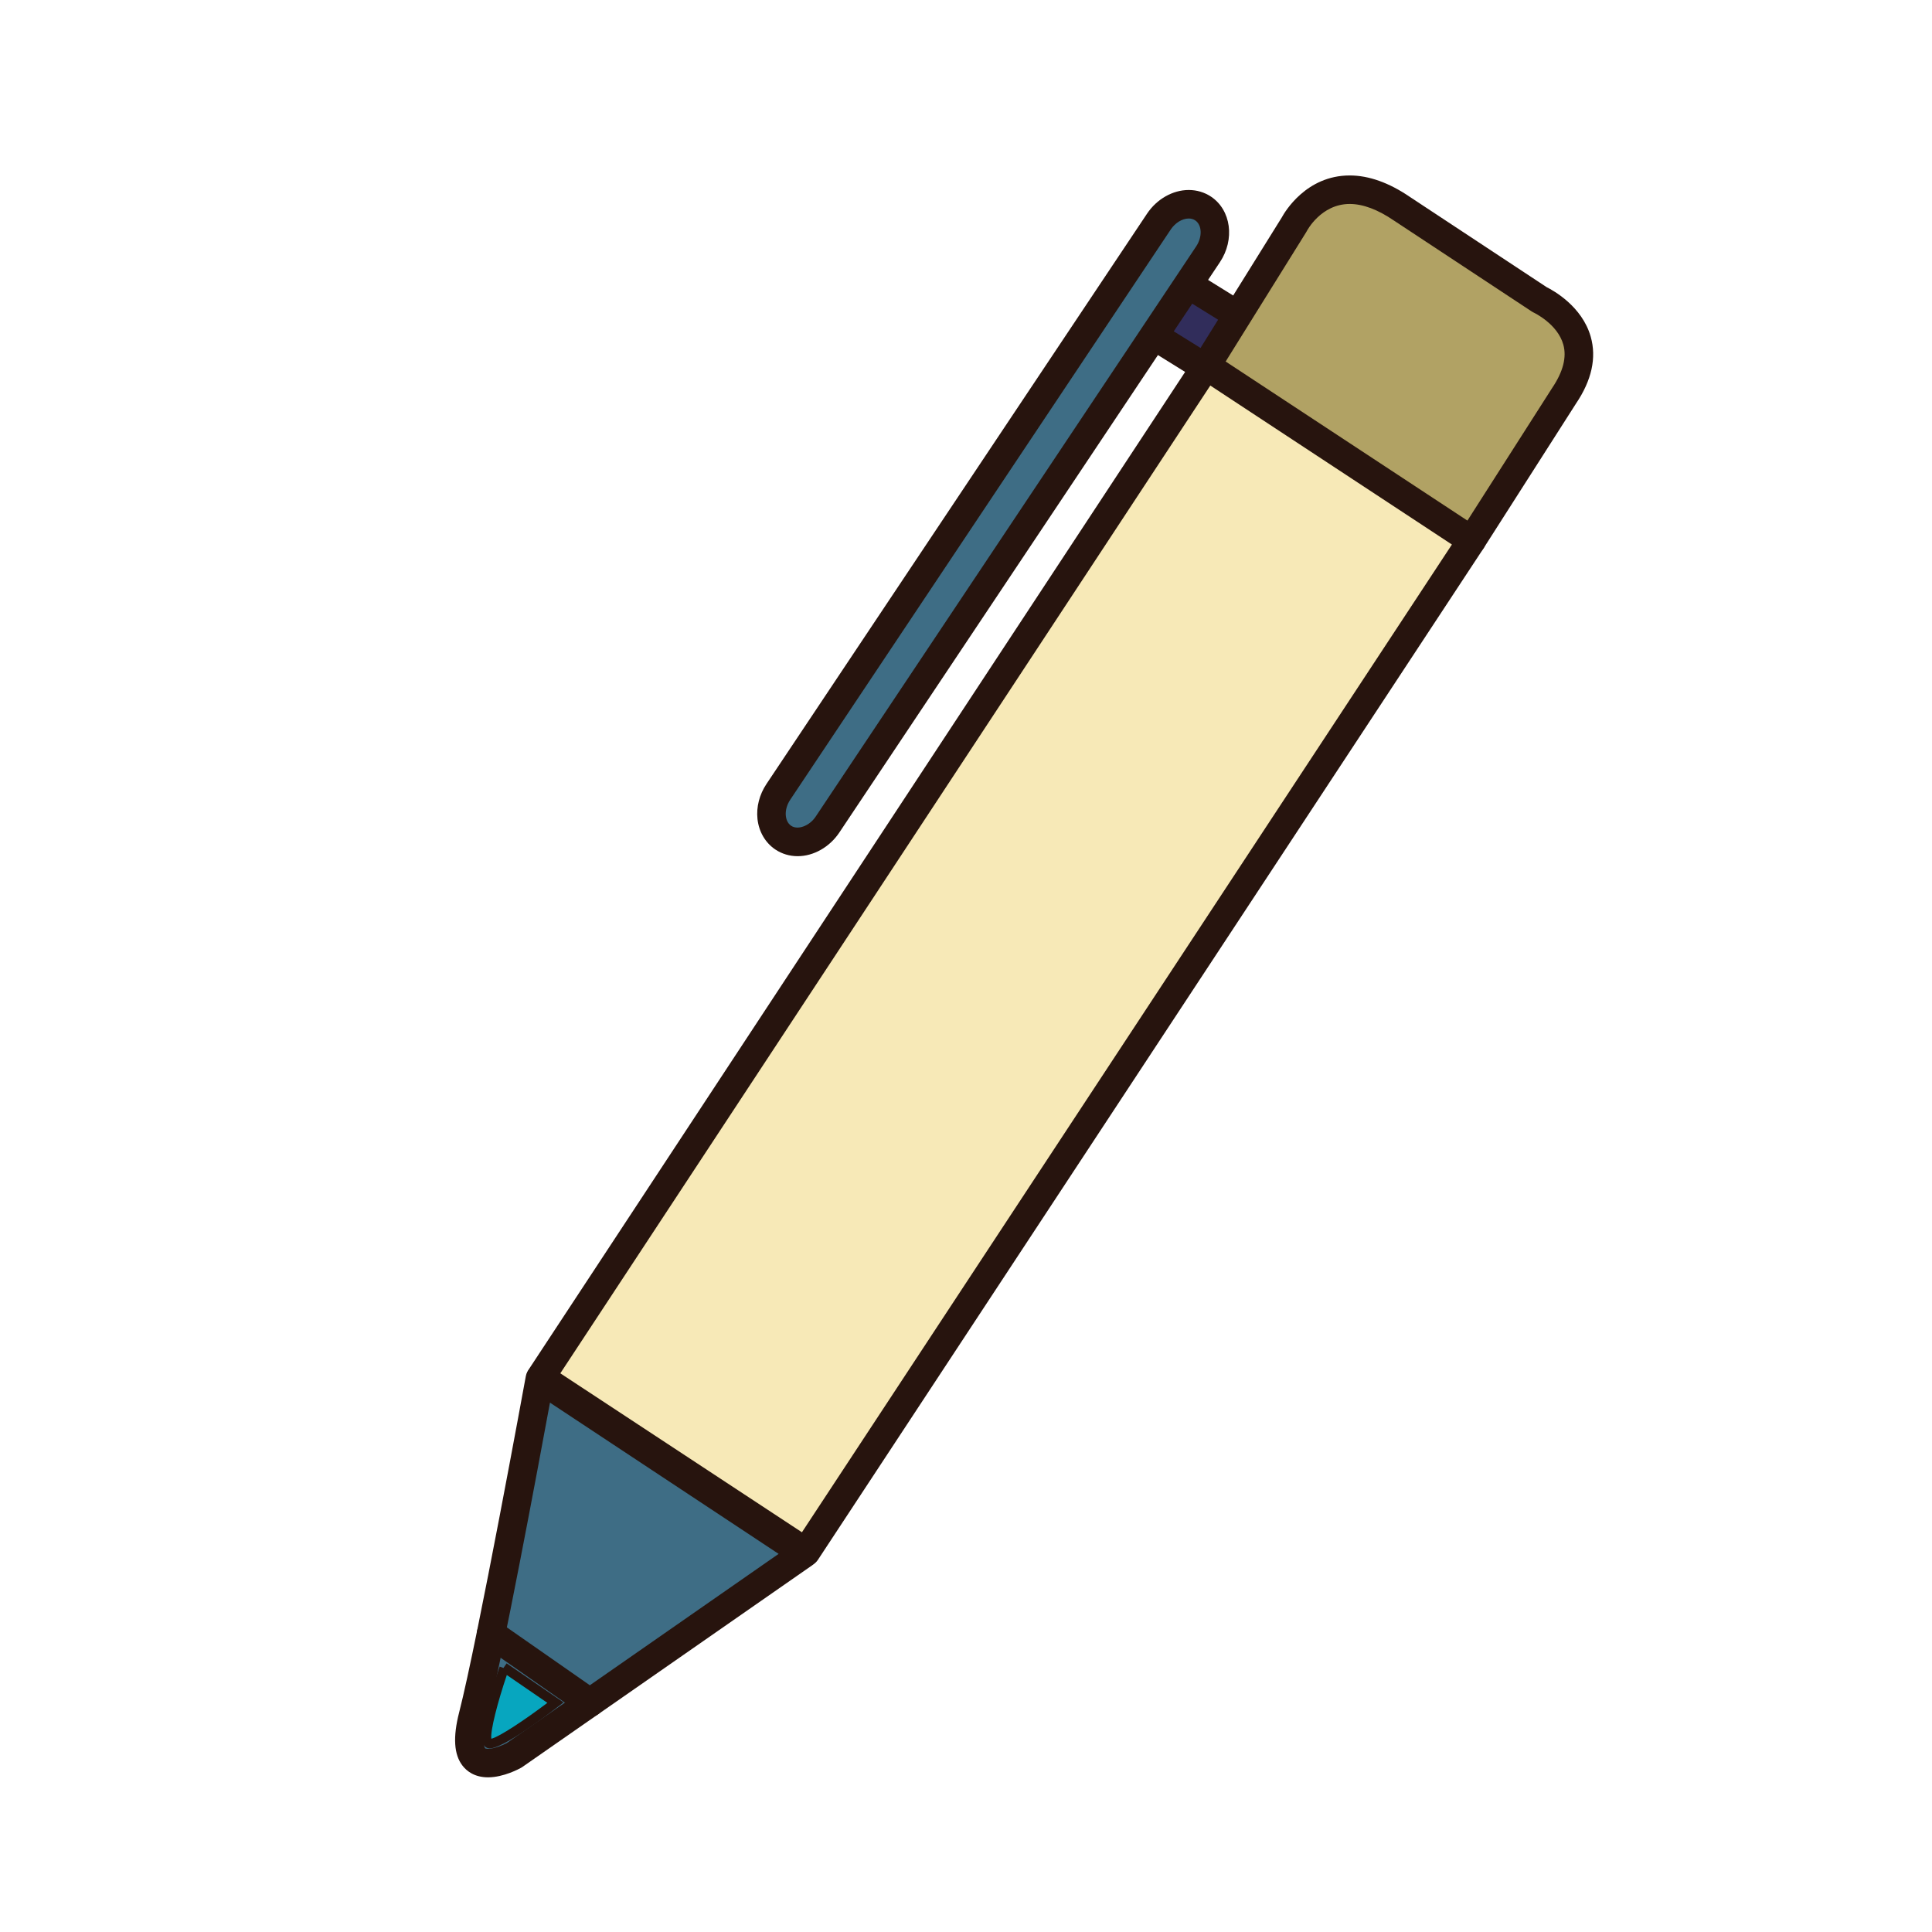 <?xml version="1.0" encoding="utf-8"?>
<!-- Generator: Adobe Illustrator 16.0.0, SVG Export Plug-In . SVG Version: 6.00 Build 0)  -->
<!DOCTYPE svg PUBLIC "-//W3C//DTD SVG 1.1//EN" "http://www.w3.org/Graphics/SVG/1.1/DTD/svg11.dtd">
<svg version="1.1" id="Layer_1" xmlns="http://www.w3.org/2000/svg" xmlns:xlink="http://www.w3.org/1999/xlink" x="0px" y="0px"
	 width="500px" height="500px" viewBox="0 0 500 500" enable-background="new 0 0 500 500" xml:space="preserve">
<g id="Layer_1_copy_98">
	<g>
		
			<rect x="301.489" y="76.243" transform="matrix(-0.85 -0.527 0.527 -0.85 528.001 319.046)" fill="#312D5B" width="16.011" height="15.983"/>
		<path fill="#27140E" d="M312.066,98.931c-0.667,0-1.339-0.18-1.947-0.555l-13.598-8.445c-0.83-0.516-1.43-1.342-1.648-2.293
			c-0.223-0.955-0.057-1.956,0.454-2.787l8.432-13.58c1.084-1.73,3.358-2.261,5.085-1.188l13.603,8.444
			c0.829,0.515,1.423,1.339,1.646,2.292c0.222,0.955,0.06,1.956-0.456,2.788l-8.432,13.579
			C314.501,98.312,313.298,98.931,312.066,98.931z M303.545,85.608l7.335,4.553l4.541-7.311l-7.335-4.551L303.545,85.608z"/>
	</g>
	<g>
		<path fill="#B1A264" d="M312.167,94.665l22.737-36.528c0,0,8.735-17.224,27.898-4.124l35.661,23.53c0,0,17.703,8.007,6.345,24.839
			l-23.946,37.484l-36.983,5.599L312.167,94.665z"/>
		<path fill="#27140E" d="M343.879,149.156c-1.259,0-2.448-0.647-3.126-1.736l-31.712-50.8c-0.745-1.195-0.751-2.708-0.007-3.903
			l22.675-36.422c0.792-1.463,6.343-10.887,17.593-10.887c4.945,0,10.186,1.869,15.586,5.559l35.402,23.361
			c1.637,0.811,9.145,4.911,11.385,12.805c1.547,5.453,0.265,11.281-3.811,17.313l-23.896,37.408
			c-0.571,0.896-1.501,1.501-2.553,1.66l-36.983,5.599C344.25,149.142,344.062,149.156,343.879,149.156z M316.514,94.664
			l29.212,46.791l32.931-4.986l23.047-36.073c2.838-4.208,3.789-7.956,2.881-11.211c-1.495-5.378-7.595-8.259-7.658-8.286
			c-0.17-0.078-0.342-0.174-0.494-0.275l-35.66-23.53c-4.198-2.87-8.037-4.308-11.469-4.308c-7.46,0-11.065,6.95-11.104,7.021
			c-0.047,0.095-0.1,0.188-0.159,0.28L316.514,94.664z"/>
	</g>
	<g>
		<path fill="#3E6D85" d="M139.709,356.843l68.375,45.226l-75.008,52.203c0,0-15.526,8.729-10.675-10.187
			C127.253,425.162,139.709,356.843,139.709,356.843z"/>
		<path fill="#27140E" d="M126.312,459.972c-3.527,0-5.54-1.636-6.602-3.008c-2.238-2.877-2.525-7.394-0.882-13.798
			c4.766-18.582,17.125-86.307,17.249-86.982c0.221-1.218,1.045-2.248,2.183-2.731c1.145-0.492,2.448-0.371,3.483,0.317
			l68.372,45.224c1.021,0.675,1.643,1.813,1.657,3.032c0.014,1.226-0.581,2.373-1.584,3.076l-75.006,52.197
			c-0.098,0.07-0.198,0.132-0.302,0.188C134.433,457.742,130.348,459.972,126.312,459.972z M142.331,363.002
			c-3.077,16.703-12.277,66.104-16.354,82c-1.525,5.947-0.48,7.38-0.438,7.441c0.072,0.088,0.391,0.147,0.774,0.147
			c1.681,0,3.967-1.02,4.824-1.47l70.372-48.979L142.331,363.002z"/>
	</g>
	<g>
		
			<rect x="219.258" y="91.476" transform="matrix(-0.835 -0.55 0.55 -0.835 341.463 598.619)" fill="#F7E9B7" width="82.23" height="313.401"/>
		<path fill="#27140E" d="M208.591,405.35c-0.693,0-1.4-0.197-2.026-0.605l-68.69-45.196c-0.817-0.539-1.388-1.379-1.584-2.34
			c-0.197-0.955-0.008-1.955,0.529-2.771L309.09,92.637c1.12-1.704,3.41-2.172,5.105-1.053l68.693,45.199
			c0.823,0.54,1.388,1.379,1.583,2.337c0.204,0.959,0.012,1.957-0.524,2.775L211.676,403.686
			C210.968,404.768,209.792,405.35,208.591,405.35z M145.012,355.412l62.528,41.14l168.214-255.63l-62.528-41.144L145.012,355.412z"
			/>
	</g>
	<g>
		<path fill="#3E6D85" d="M214.149,213.405c-2.809,4.21-7.934,5.723-11.44,3.382l0,0c-3.511-2.345-4.08-7.657-1.269-11.863
			l98.48-147.582c2.814-4.209,7.934-5.722,11.444-3.381l0,0c3.506,2.344,4.08,7.653,1.269,11.862L214.149,213.405z"/>
		<path fill="#27140E" d="M206.434,221.579c-2.09,0-4.084-0.597-5.771-1.724c-2.587-1.726-4.271-4.608-4.628-7.907
			c-0.332-3.099,0.499-6.32,2.335-9.073l98.485-147.58c2.523-3.779,6.656-6.125,10.788-6.125c2.085,0,4.08,0.596,5.77,1.722
			c5.198,3.474,6.222,11.091,2.286,16.979l-98.478,147.58C214.699,219.23,210.566,221.579,206.434,221.579z M307.644,56.55
			c-1.674,0-3.499,1.117-4.654,2.843l-98.48,147.578c-0.868,1.3-1.284,2.827-1.136,4.189c0.07,0.658,0.344,1.863,1.387,2.558
			c1.744,1.162,4.735,0.02,6.323-2.36l98.479-147.582c1.65-2.467,1.532-5.556-0.248-6.747
			C308.84,56.711,308.276,56.55,307.644,56.55z"/>
	</g>
	<g>
		<line fill="none" x1="127.088" y1="422.807" x2="152.653" y2="440.645"/>
		<path fill="#27140E" d="M152.647,444.334c-0.727,0-1.463-0.218-2.106-0.663l-25.566-17.838c-1.671-1.166-2.083-3.47-0.914-5.14
			c1.166-1.668,3.462-2.075,5.136-0.914l25.566,17.839c1.671,1.166,2.08,3.465,0.914,5.136
			C154.961,443.781,153.815,444.334,152.647,444.334z"/>
	</g>
	<g>
		<path fill="#07A6BF" d="M130.421,431.487l13.335,9.157c0,0-14.151,10.929-17.091,10.603c-2.94-0.327,3.811-19.519,3.811-19.519"/>
		<path fill="#27140E" d="M126.731,452.483c-0.069,0-0.139-0.005-0.201-0.013c-0.571-0.062-1.058-0.38-1.377-0.882
			c-1.716-2.733,2.339-15.084,4.161-20.268l0.985,0.346l0.816-1.193l14.729,10.11l-1.336,1.032
			C141.166,444.2,130.172,452.483,126.731,452.483z M131.165,433.493c-2.332,6.868-4.32,14.494-4.005,16.492
			c2.05-0.478,8.648-4.861,14.501-9.288L131.165,433.493z"/>
	</g>
</g>
</svg>

